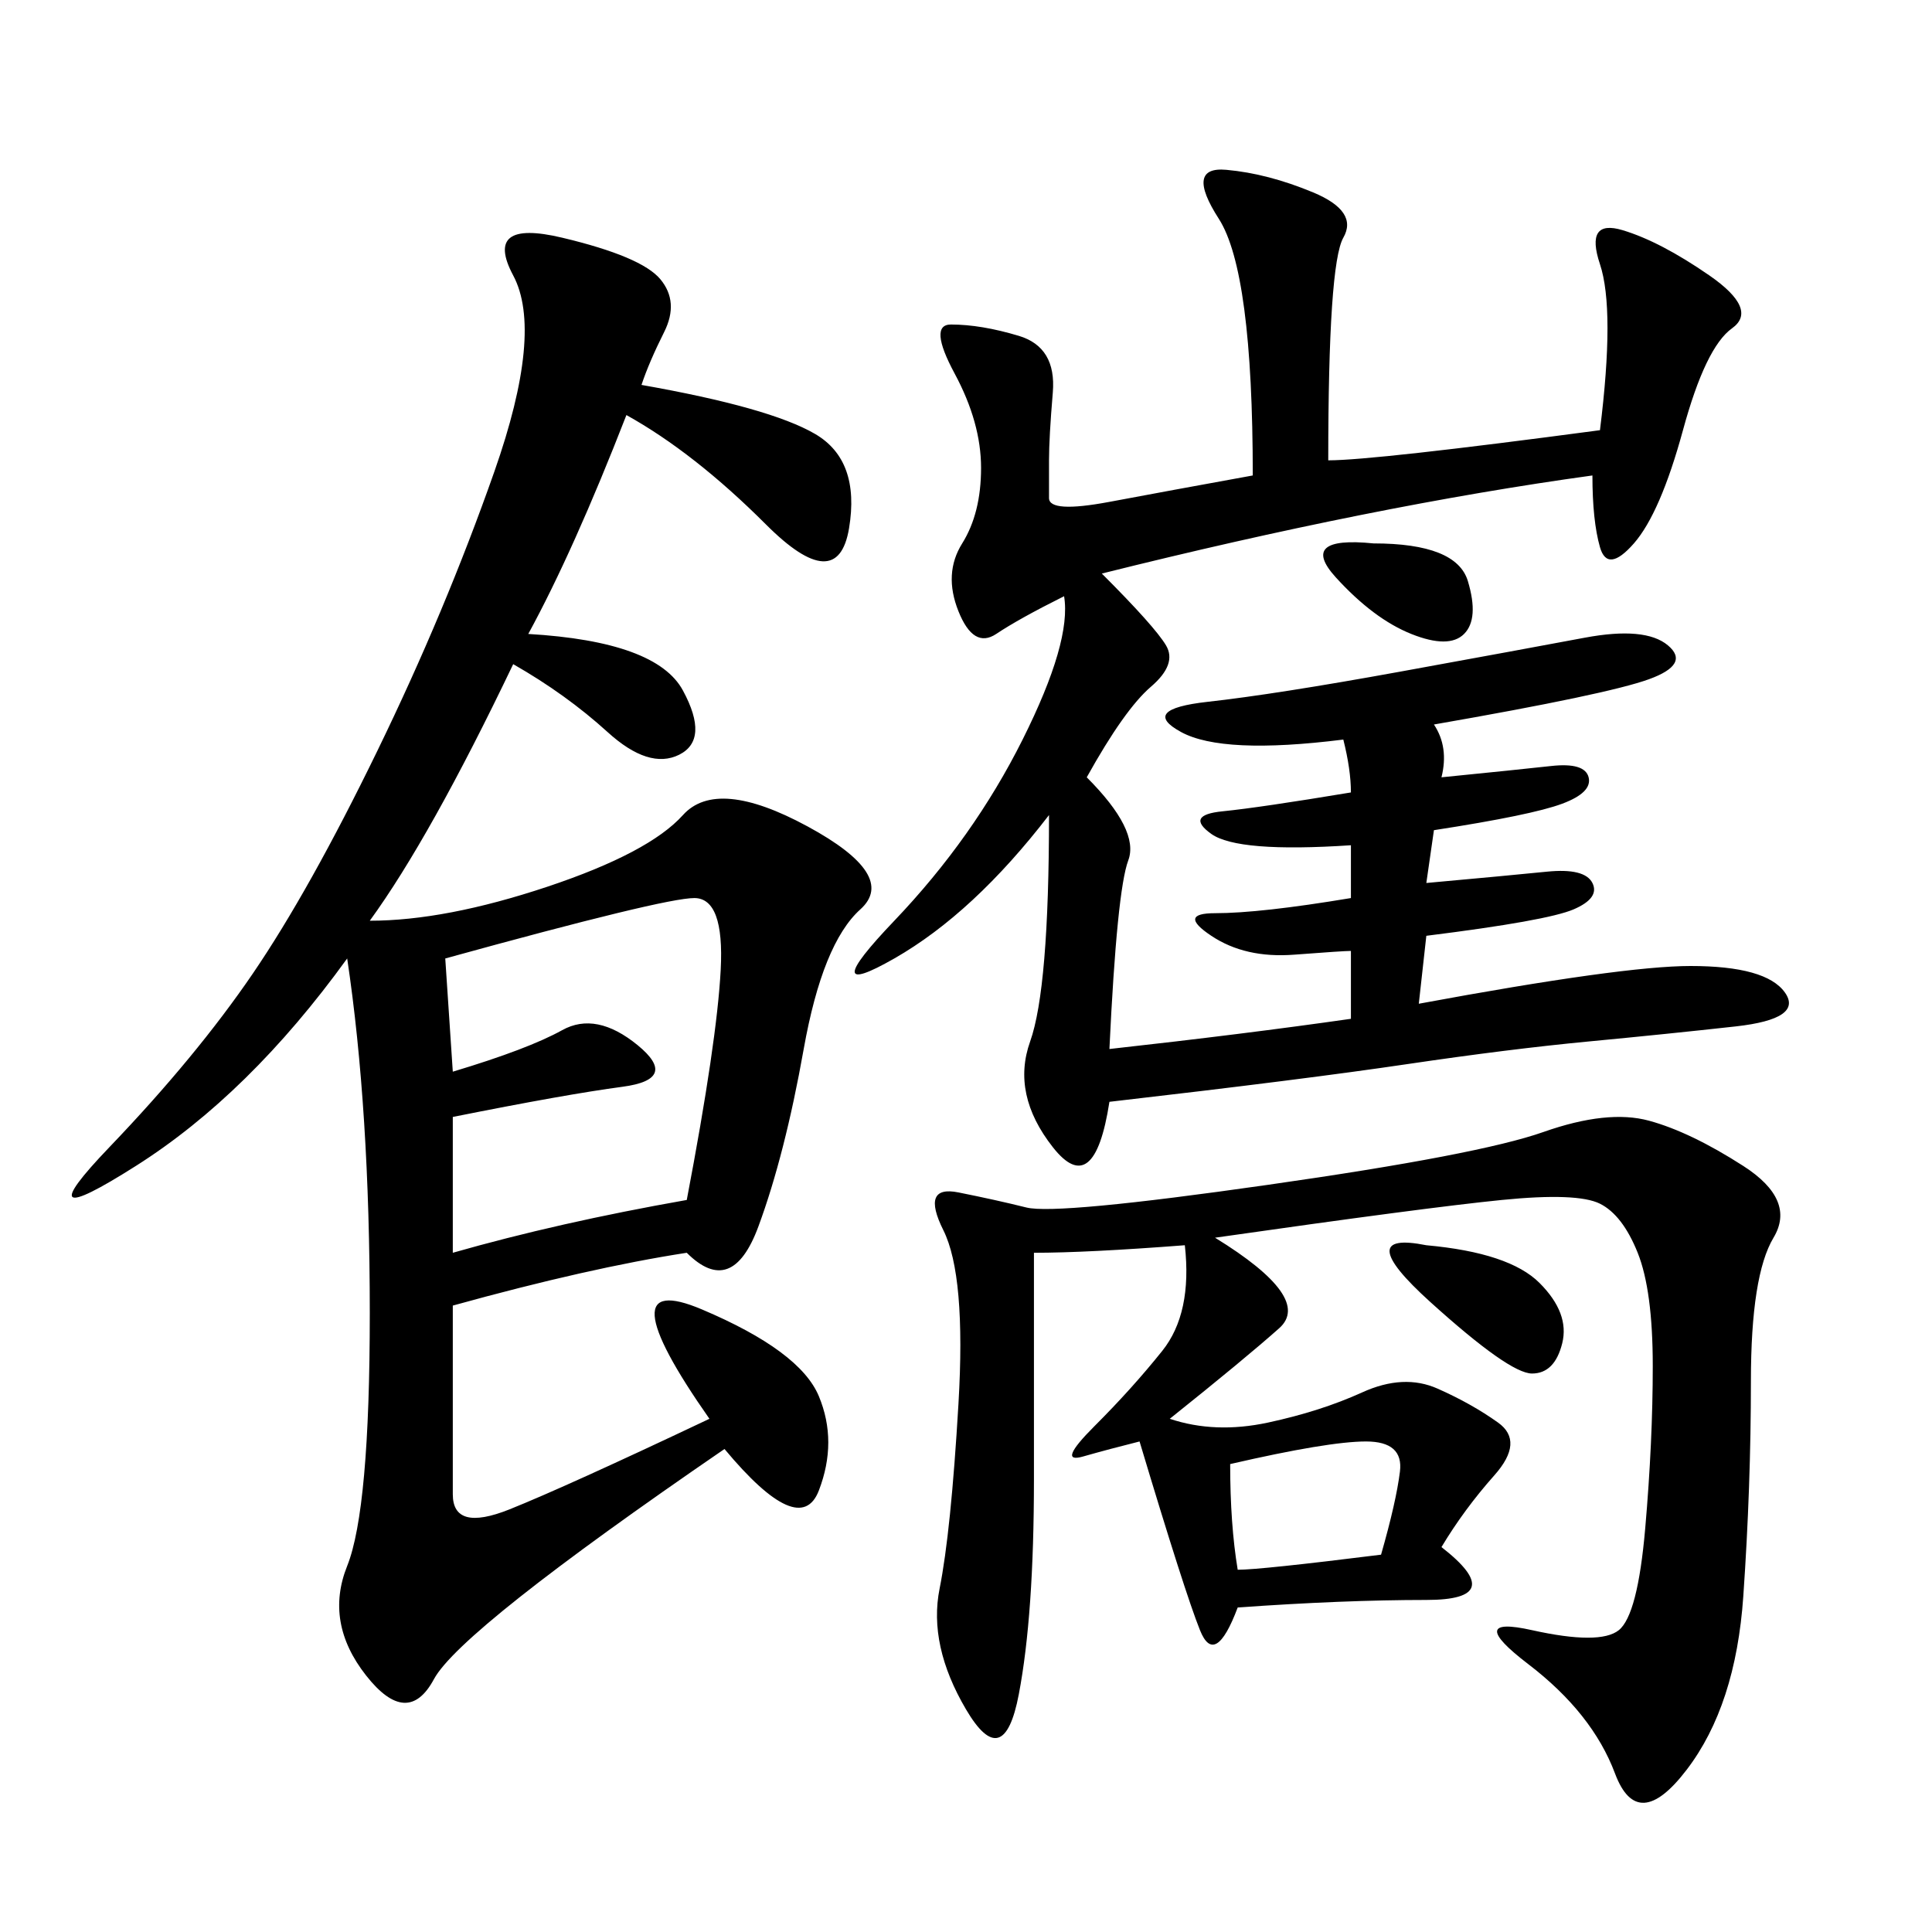 <svg xmlns="http://www.w3.org/2000/svg" xmlns:xlink="http://www.w3.org/1999/xlink" width="300" height="300"><path d="M99.61 59.77Q119.53 63.28 126.56 67.38Q133.59 71.48 131.84 82.03Q130.08 92.58 118.95 81.45Q107.81 70.31 97.27 64.45L97.27 64.45Q89.06 85.55 82.03 98.44L82.03 98.44Q101.95 99.61 106.05 107.23Q110.16 114.84 105.47 117.19Q100.78 119.53 94.34 113.67Q87.89 107.81 79.69 103.13L79.69 103.13Q66.80 130.08 57.42 142.97L57.42 142.97Q69.14 142.97 84.96 137.70Q100.78 132.42 106.05 126.56Q111.33 120.70 125.39 128.32Q139.45 135.94 133.59 141.21Q127.73 146.48 124.80 162.89Q121.88 179.30 117.77 190.43Q113.67 201.56 106.64 194.53L106.64 194.53Q91.41 196.88 70.31 202.73L70.31 202.73L70.31 232.03Q70.31 237.89 79.10 234.38Q87.89 230.86 110.16 220.31L110.16 220.31Q93.75 196.88 108.98 203.32Q124.22 209.77 127.15 216.80Q130.08 223.83 127.15 231.45Q124.22 239.06 112.50 225L112.50 225Q71.48 253.13 67.38 260.74Q63.28 268.36 56.84 260.16Q50.39 251.95 53.91 243.16Q57.42 234.38 57.42 203.91L57.42 203.91Q57.42 172.27 53.91 148.83L53.91 148.83Q38.67 169.92 21.09 181.05Q3.52 192.19 16.99 178.13Q30.47 164.06 39.26 151.17Q48.05 138.28 58.59 116.60Q69.14 94.92 76.76 73.24Q84.38 51.56 79.69 42.77Q75 33.98 87.30 36.91Q99.61 39.84 102.54 43.36Q105.47 46.88 103.13 51.56Q100.78 56.25 99.61 59.77L99.61 59.77ZM206.25 71.48Q213.28 71.48 248.44 66.80L248.44 66.80Q250.78 48.05 248.44 41.02Q246.09 33.98 251.95 35.74Q257.81 37.50 265.43 42.77Q273.05 48.05 268.95 50.98Q264.84 53.91 261.33 66.80Q257.81 79.69 253.71 84.38Q249.61 89.06 248.44 84.96Q247.27 80.86 247.27 73.83L247.27 73.83Q213.28 78.52 171.09 89.06L171.09 89.06Q179.30 97.27 181.05 100.20Q182.81 103.13 178.71 106.64Q174.61 110.16 168.75 120.70L168.75 120.70Q176.95 128.91 175.20 133.59Q173.44 138.28 172.27 162.89L172.27 162.89Q193.36 160.55 209.77 158.20L209.77 158.20L209.77 147.66Q208.59 147.66 200.98 148.24Q193.36 148.83 188.09 145.31Q182.81 141.80 188.67 141.80L188.67 141.80Q195.70 141.80 209.77 139.45L209.77 139.45L209.77 131.25Q192.19 132.42 188.09 129.49Q183.98 126.56 189.84 125.98Q195.70 125.39 209.77 123.05L209.77 123.05Q209.77 119.53 208.59 114.84L208.59 114.84Q189.84 117.19 183.40 113.67Q176.95 110.16 187.50 108.98Q198.05 107.81 217.38 104.30Q236.72 100.78 246.09 99.02Q255.47 97.27 258.98 100.20Q262.50 103.13 256.05 105.47Q249.61 107.81 222.66 112.50L222.66 112.50Q225 116.02 223.83 120.70L223.83 120.70Q235.55 119.53 240.82 118.95Q246.09 118.36 246.68 120.70Q247.27 123.05 242.58 124.80Q237.89 126.56 222.66 128.91L222.66 128.91L221.48 137.11Q234.38 135.94 240.23 135.35Q246.09 134.77 247.27 137.11Q248.44 139.45 244.34 141.21Q240.23 142.97 221.48 145.31L221.48 145.31L220.31 155.86Q251.95 150 262.50 150L262.50 150Q274.22 150 277.15 154.10Q280.08 158.20 269.53 159.38Q258.98 160.55 246.68 161.72Q234.38 162.89 218.55 165.23Q202.73 167.58 172.27 171.09L172.27 171.09Q169.92 186.33 163.48 178.13Q157.03 169.92 159.96 161.72Q162.89 153.52 162.89 126.56L162.89 126.56Q151.17 141.80 138.87 148.83Q126.56 155.86 138.87 142.97Q151.17 130.08 158.79 114.84Q166.41 99.61 165.23 92.58L165.23 92.58Q158.20 96.09 154.69 98.44Q151.17 100.78 148.83 94.92Q146.48 89.06 149.41 84.38Q152.34 79.69 152.34 72.66L152.34 72.66Q152.34 65.63 148.24 58.01Q144.14 50.39 147.66 50.39L147.66 50.39Q152.34 50.39 158.20 52.15Q164.06 53.91 163.48 60.94Q162.89 67.97 162.89 71.48L162.89 71.48L162.89 77.34Q162.89 79.69 172.27 77.93Q181.64 76.17 194.53 73.83L194.53 73.83Q194.53 42.19 189.26 33.98Q183.98 25.78 190.43 26.37Q196.88 26.95 203.91 29.88Q210.94 32.81 208.59 36.91Q206.25 41.02 206.25 71.48L206.25 71.48ZM188.67 192.19Q203.91 201.56 198.63 206.25Q193.36 210.94 181.64 220.31L181.64 220.31Q188.67 222.66 196.88 220.90Q205.08 219.14 211.52 216.21Q217.97 213.28 223.24 215.63Q228.52 217.97 232.62 220.90Q236.72 223.83 232.03 229.10Q227.34 234.38 223.83 240.23L223.83 240.23Q234.38 248.44 221.48 248.44L221.48 248.44Q208.59 248.44 192.19 249.61L192.19 249.61Q188.67 258.98 186.33 253.13Q183.98 247.27 176.95 223.83L176.95 223.83Q172.27 225 168.16 226.17Q164.06 227.34 169.92 221.48Q175.78 215.63 180.47 209.77Q185.16 203.91 183.98 193.36L183.98 193.36Q168.75 194.53 160.55 194.53L160.55 194.53L160.55 229.69Q160.55 250.78 158.20 263.09Q155.86 275.39 150 265.43Q144.14 255.47 145.90 246.68Q147.66 237.89 148.83 217.97Q150 198.05 146.48 191.02Q142.97 183.98 148.83 185.16Q154.69 186.33 159.38 187.50Q164.06 188.67 196.88 183.98Q229.69 179.30 239.65 175.78Q249.61 172.27 256.05 174.02Q262.50 175.78 270.70 181.05Q278.91 186.33 275.39 192.19Q271.88 198.05 271.88 214.45L271.88 214.45Q271.88 230.86 270.70 247.85Q269.53 264.84 261.91 274.80Q254.30 284.77 250.78 275.39Q247.27 266.02 237.30 258.40Q227.34 250.78 237.89 253.13Q248.44 255.47 251.37 253.13Q254.30 250.78 255.47 237.30Q256.64 223.83 256.64 212.11L256.64 212.11Q256.64 200.39 254.30 194.53Q251.95 188.67 248.44 186.91Q244.92 185.16 233.20 186.33Q221.48 187.50 188.67 192.19L188.67 192.19ZM69.14 148.83L70.31 166.41Q82.03 162.89 87.30 159.96Q92.58 157.03 99.02 162.30Q105.47 167.58 96.68 168.75Q87.89 169.92 70.31 173.44L70.31 173.44L70.31 194.53Q86.72 189.84 106.64 186.33L106.64 186.33Q111.33 161.72 111.91 150.59Q112.50 139.45 107.81 139.45L107.81 139.45Q103.13 139.45 69.14 148.83L69.14 148.83ZM191.02 227.34Q191.02 236.72 192.19 243.75L192.19 243.75Q195.70 243.75 214.45 241.41L214.45 241.41Q216.80 233.20 217.38 228.52Q217.97 223.83 212.11 223.83L212.11 223.83Q206.25 223.83 191.02 227.34L191.02 227.34ZM221.48 193.36Q234.38 194.53 239.06 199.22Q243.75 203.91 242.58 208.59Q241.41 213.28 237.89 213.28L237.89 213.28Q234.38 213.28 222.07 202.15Q209.77 191.02 221.48 193.36L221.48 193.36ZM213.28 84.38Q226.17 84.38 227.93 90.23Q229.69 96.09 227.34 98.44Q225 100.78 219.14 98.44Q213.28 96.09 207.42 89.65Q201.56 83.20 213.28 84.38L213.28 84.38Z"/></svg>
